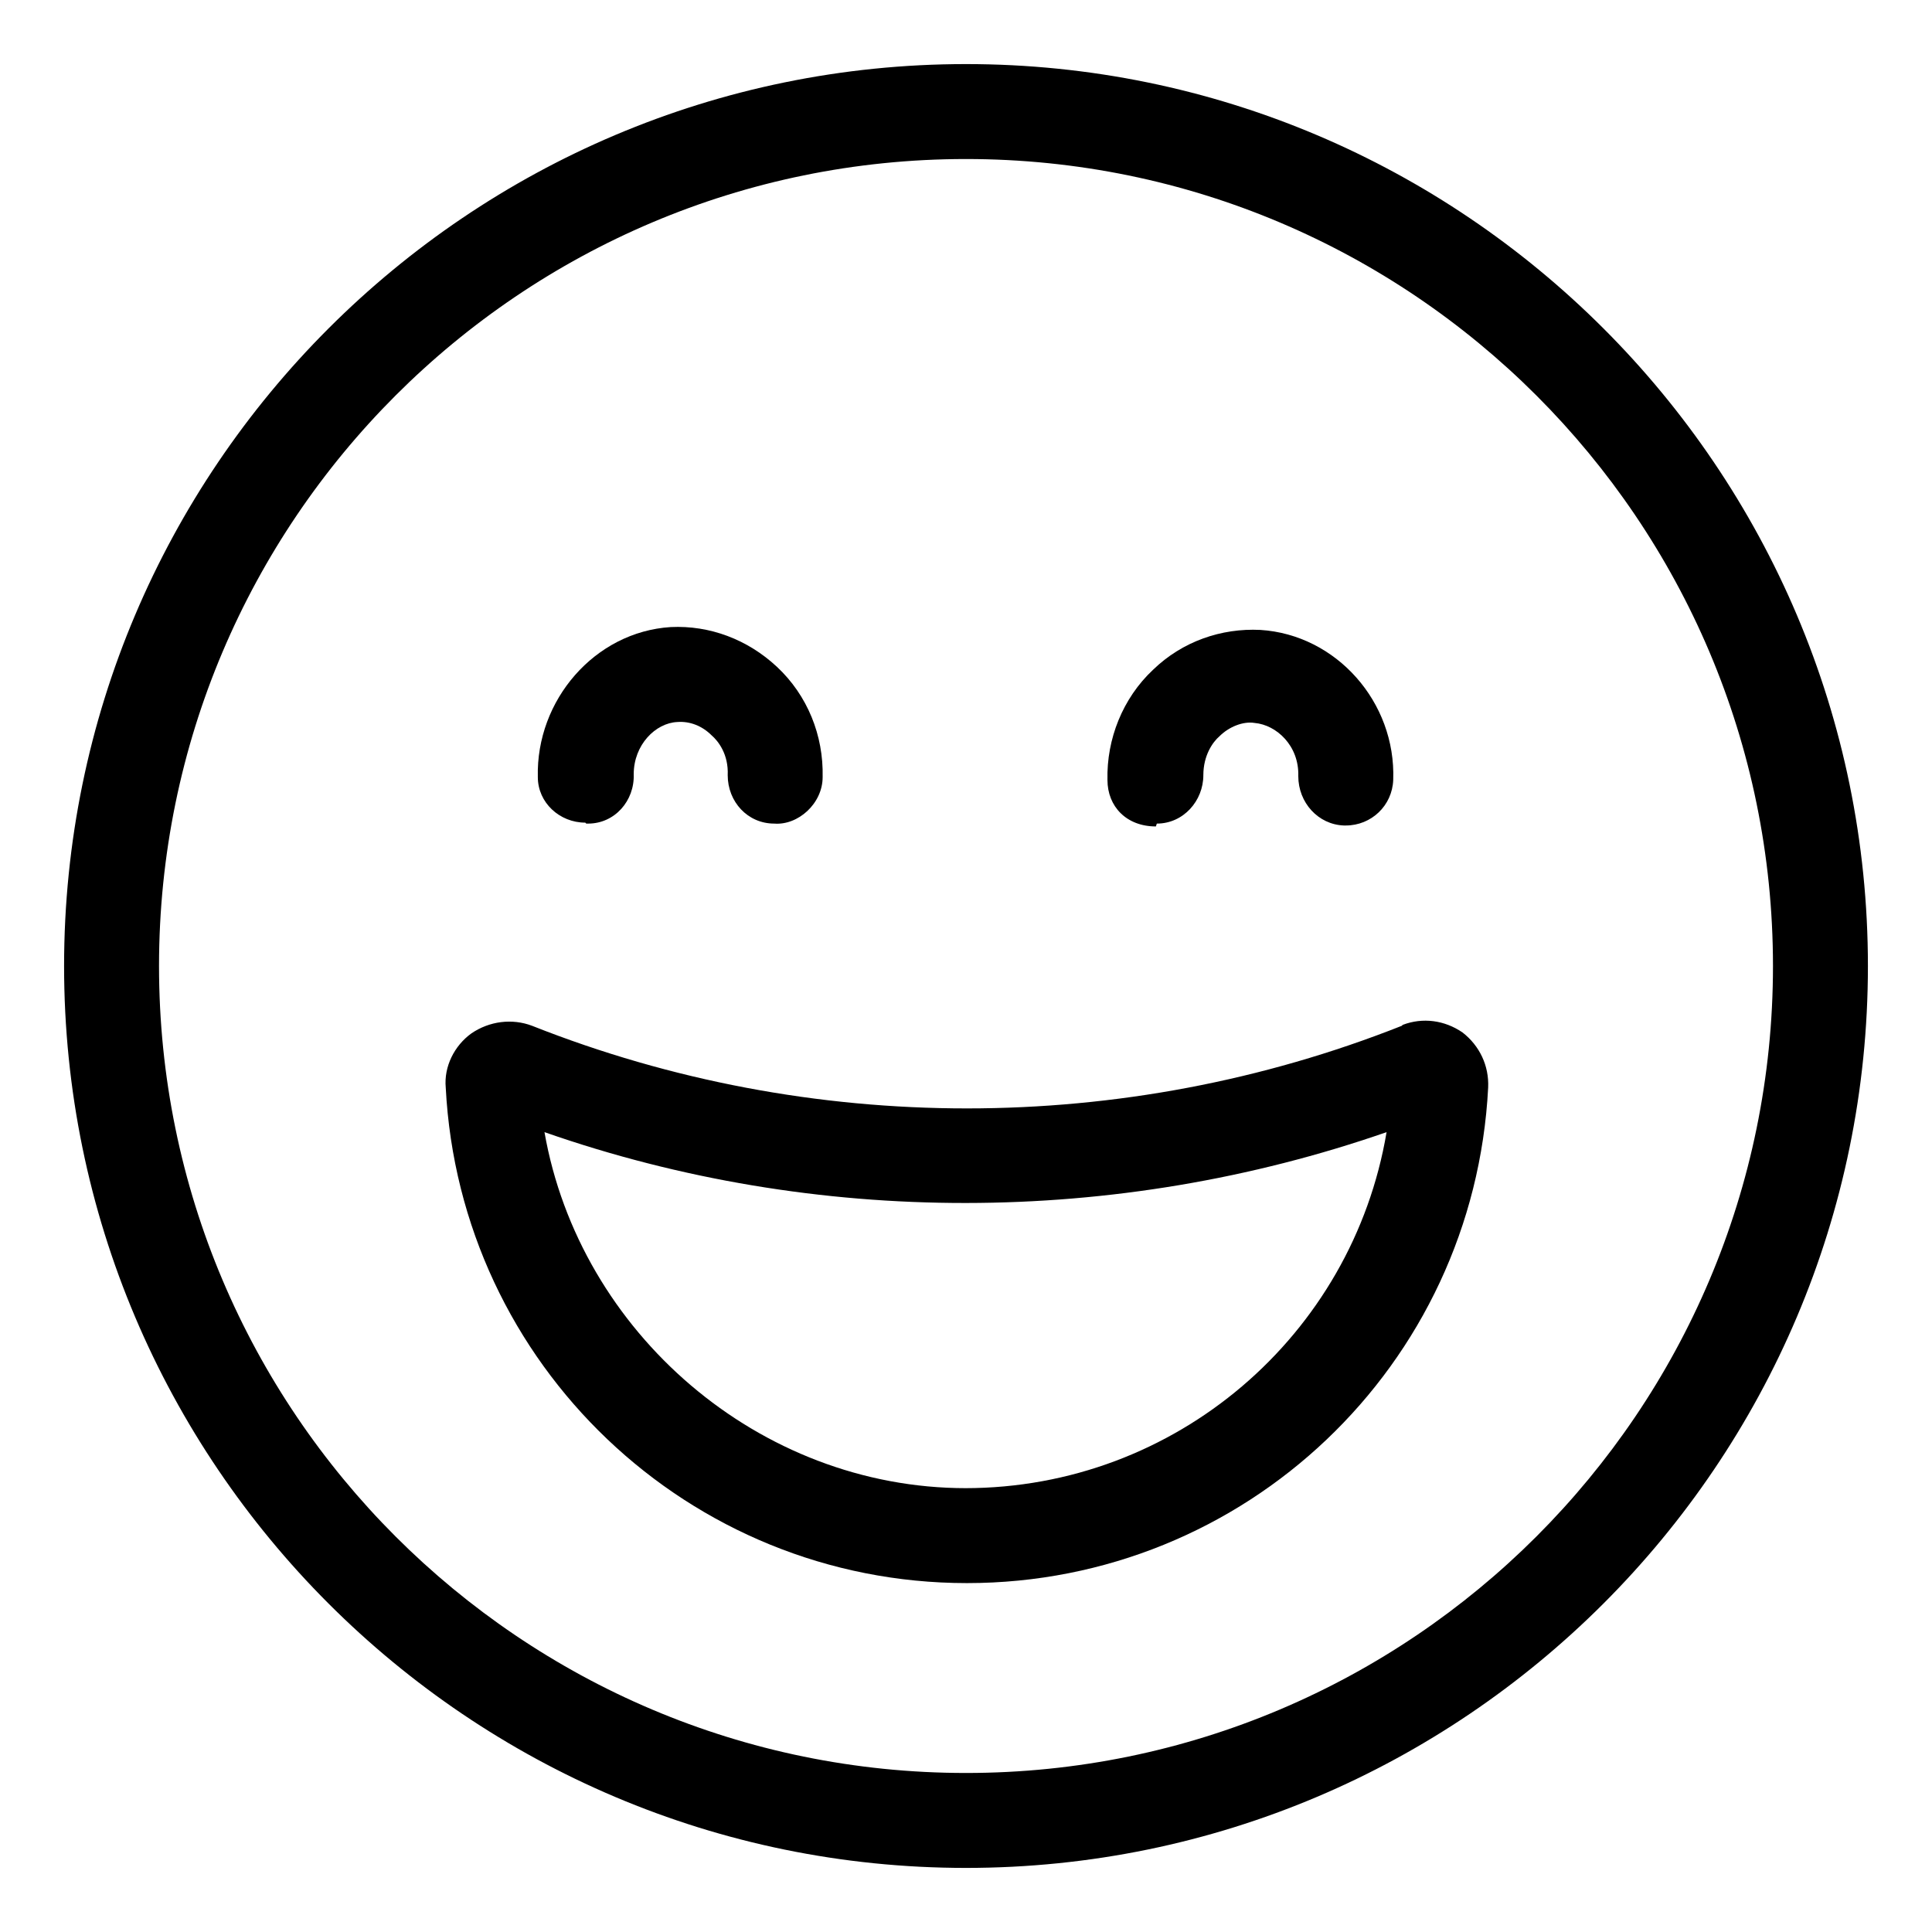 <svg style="fill-rule:evenodd;clip-rule:evenodd;stroke-linejoin:round;stroke-miterlimit:2;" xml:space="preserve" xmlns:xlink="http://www.w3.org/1999/xlink" xmlns="http://www.w3.org/2000/svg" version="1.1" viewBox="0 0 100 100" height="100%" width="100%">
    <g transform="matrix(4.914,0,0,4.914,50,50)">
        <g transform="matrix(1,0,0,1,-12,-12)">
            <path style="fill-rule:nonzero;" d="M12,2.5C6.76,2.5 2.5,6.76 2.5,12C2.5,17.24 6.76,21.5 12,21.5C17.24,21.5 21.5,17.24 21.5,12C21.5,6.76 17.24,2.5 12,2.5ZM12,20.5C7.31,20.5 3.5,16.69 3.5,12C3.5,7.31 7.31,3.5 12,3.5C16.69,3.5 20.5,7.31 20.5,12C20.5,16.69 16.69,20.5 12,20.5Z"></path>
            <path style="fill-rule:nonzero;" d="M16.59,12.63C13.66,13.79 10.36,13.79 7.43,12.63C12.383,21.05 12.383,21.05 7.43,12.63C7.22,12.55 6.98,12.58 6.79,12.71C6.61,12.84 6.5,13.06 6.52,13.28C6.67,16.2 9.08,18.5 12.01,18.5C14.94,18.5 17.35,16.21 17.5,13.28C17.51,13.05 17.41,12.84 17.23,12.7C17.04,12.57 16.81,12.54 16.6,12.62L16.59,12.63ZM12,17.5C9.82,17.5 7.93,15.86 7.56,13.75C10.42,14.75 13.58,14.74 16.43,13.75C16.07,15.89 14.21,17.5 11.99,17.5L12,17.5Z"></path>
            <path style="fill-rule:nonzero;" d="M8,10.5L8.02,10.5C8.3,10.5 8.51,10.26 8.5,9.98C8.5,9.67 8.73,9.44 8.96,9.43C9.09,9.42 9.22,9.47 9.32,9.57C9.39,9.63 9.5,9.77 9.49,9.99C9.49,10.27 9.7,10.5 9.98,10.5C10.23,10.52 10.49,10.29 10.49,10.01C10.5,9.57 10.33,9.15 10.01,8.85C9.7,8.56 9.3,8.41 8.89,8.43C8.09,8.48 7.47,9.2 7.49,10.01C7.49,10.28 7.72,10.49 7.99,10.49L8,10.5Z"></path>
            <path style="fill-rule:nonzero;" d="M14.01,10.5C14.29,10.5 14.5,10.26 14.5,9.99C14.5,9.78 14.6,9.64 14.67,9.58C14.77,9.48 14.92,9.42 15.04,9.44C15.27,9.46 15.51,9.68 15.5,10C15.5,10.28 15.71,10.51 15.98,10.52L16,10.52C16.27,10.52 16.49,10.31 16.5,10.04C16.53,9.22 15.9,8.51 15.1,8.46C14.69,8.44 14.28,8.58 13.97,8.88C13.65,9.18 13.48,9.61 13.49,10.04C13.49,10.32 13.69,10.53 14,10.53L14.01,10.5Z"></path>
        </g>
    </g>
</svg>
